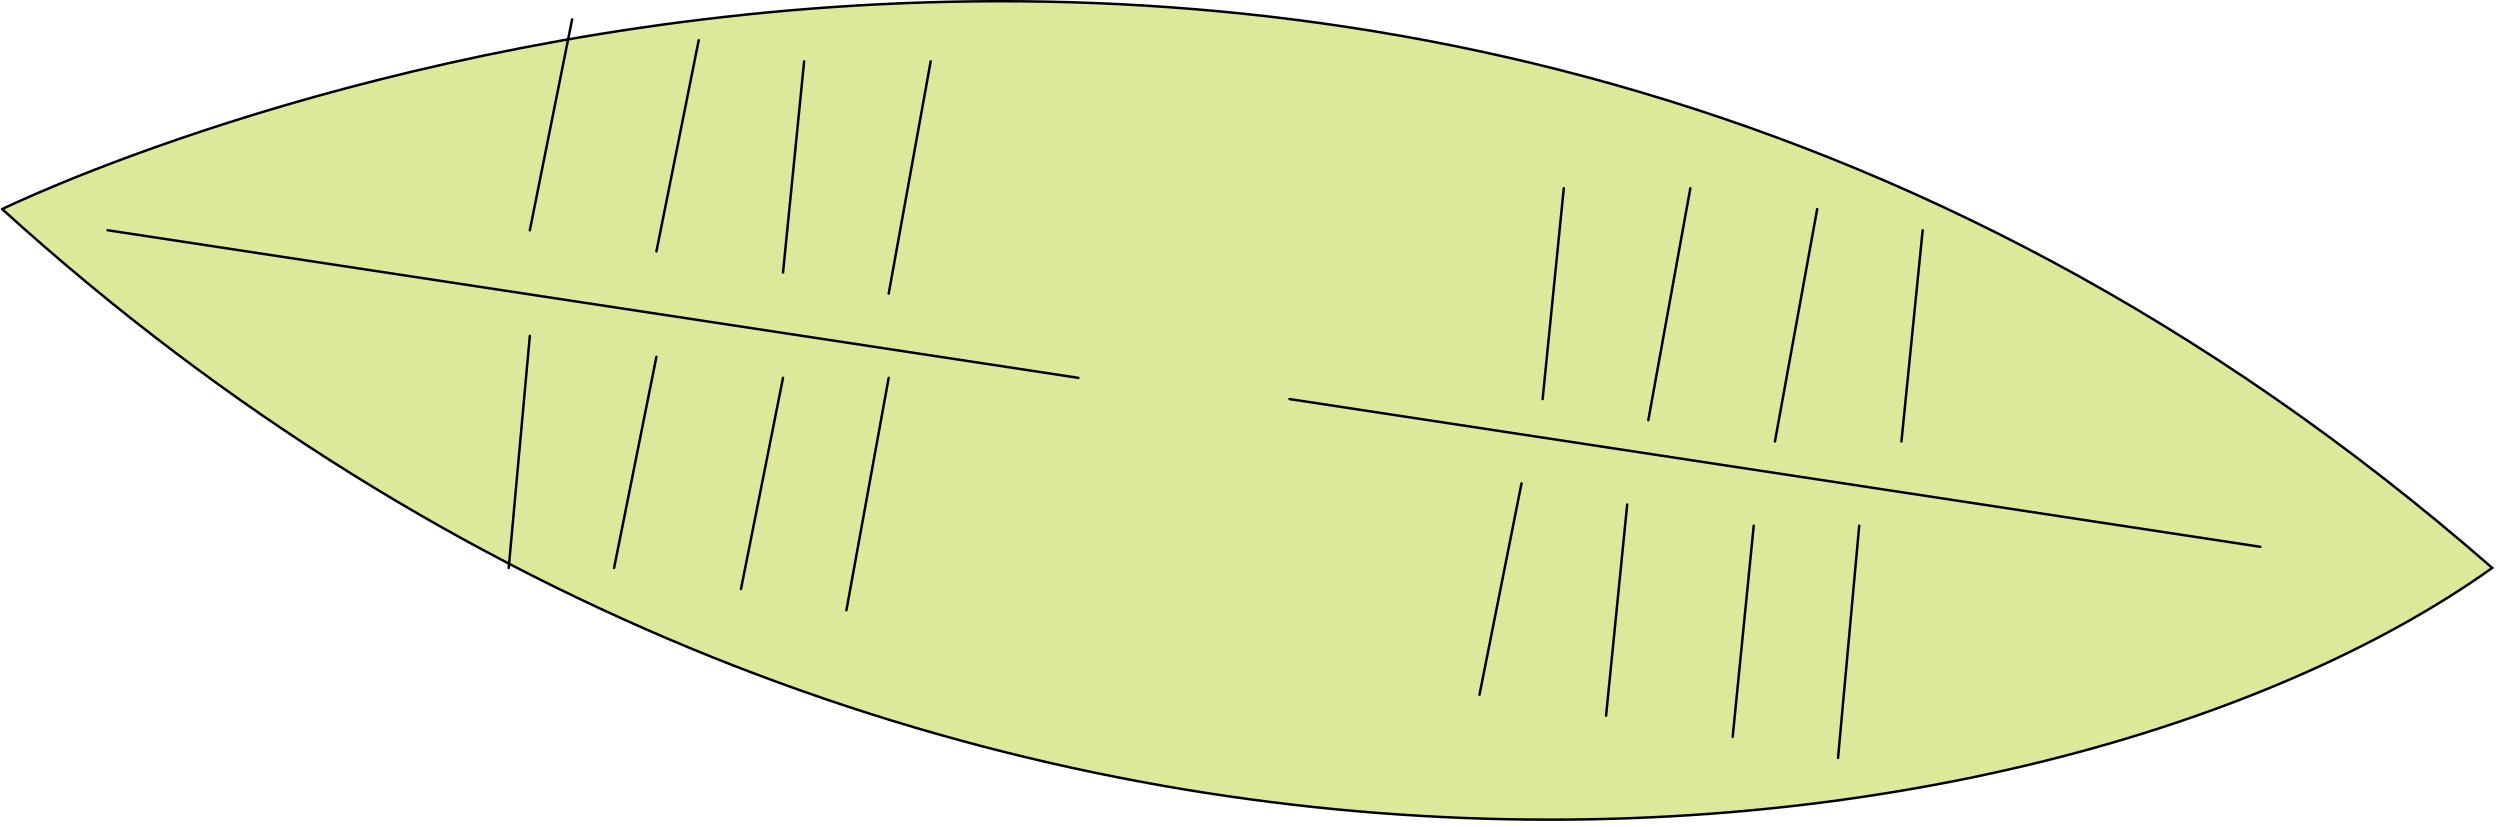 
        <svg xmlns:rdf="http://www.w3.org/1999/02/22-rdf-syntax-ns#" xmlns="http://www.w3.org/2000/svg" xmlns:cc="http://creativecommons.org/ns#" xmlns:xlink="http://www.w3.org/1999/xlink" xmlns:dc="http://purl.org/dc/elements/1.1/" x="0px" y="0px" width="502" height="166" viewBox="0 0 502 166" xml:space="preserve">
            <title>Pennate diatom 1</title>
            <desc xmlns:ian_image_library="https://ian.umces.edu/media-library/">
                <ian_image_library:title>Pennate diatom 1</ian_image_library:title>
                <ian_image_library:descr>Illustration of a pennate Diatom</ian_image_library:descr>
                <ian_image_library:scene>
                    <ian_image_library:contains>microalgae, algae, Pennate, diatom, heterokont, algae, stramenopiles, Chromalveolata, Heterokontophyta, Bacillariophyceae, Pennales</ian_image_library:contains>
                    <ian_image_library:when>2004-03-05</ian_image_library:when>
                </ian_image_library:scene>
            </desc>
            
 <defs></defs>
 <line y2="71.637" x1="8.925" x2="208.06" stroke="#000" stroke-linecap="round" y1="41.99" stroke-width=".5" fill="none"/>
 <path stroke="#000" stroke-width=".5" stroke-linecap="round" d="m.44 41.99s266.99-131.39 500 72.044c-88.97 63.57-317.74 93.25-500-72.04z" fill="#DDE89A"/>
 <line y2="37.798" x1="309.76" x2="314.01" stroke="#000" stroke-linecap="round" y1="80.135" stroke-width=".5" fill="none"/>
 <line y2="41.99" x1="356.41" x2="364.89" stroke="#000" stroke-linecap="round" y1="88.634" stroke-width=".5" fill="none"/>
 <line y2="37.798" x1="330.98" x2="339.42" stroke="#000" stroke-linecap="round" y1="84.375" stroke-width=".5" fill="none"/>
 <line y2="46.236" x1="381.81" x2="386.07" stroke="#000" stroke-linecap="round" y1="88.634" stroke-width=".5" fill="none"/>
 <line y2="3.899" x1="106.39" x2="114.88" stroke="#000" stroke-linecap="round" y1="46.236" stroke-width=".5" fill="none"/>
 <line y2="12.323" x1="157.23" x2="161.47" stroke="#000" stroke-linecap="round" y1="54.714" stroke-width=".5" fill="none"/>
 <line y2="8.084" x1="131.81" x2="140.3" stroke="#000" stroke-linecap="round" y1="50.475" stroke-width=".5" fill="none"/>
 <line y2="12.323" x1="178.45" x2="186.88" stroke="#000" stroke-linecap="round" y1="58.953" stroke-width=".5" fill="none"/>
 <line y2="139.51" x1="305.52" x2="297.08" stroke="#000" stroke-linecap="round" y1="97.058" stroke-width=".5" fill="none"/>
 <line y2="147.96" x1="352.15" x2="347.92" stroke="#000" stroke-linecap="round" y1="105.56" stroke-width=".5" fill="none"/>
 <line y2="143.7" x1="326.74" x2="322.5" stroke="#000" stroke-linecap="round" y1="101.31" stroke-width=".5" fill="none"/>
 <line y2="152.19" x1="373.33" x2="369.08" stroke="#000" stroke-linecap="round" y1="105.56" stroke-width=".5" fill="none"/>
 <line y2="114.04" x1="106.39" x2="102.15" stroke="#000" stroke-linecap="round" y1="67.452" stroke-width=".5" fill="none"/>
 <line y2="118.27" x1="157.23" x2="148.79" stroke="#000" stroke-linecap="round" y1="75.876" stroke-width=".5" fill="none"/>
 <line y2="114.04" x1="131.81" x2="123.31" stroke="#000" stroke-linecap="round" y1="71.637" stroke-width=".5" fill="none"/>
 <line y2="122.53" x1="178.45" x2="169.96" stroke="#000" stroke-linecap="round" y1="75.876" stroke-width=".5" fill="none"/>
 <line y2="75.876" x1="21.609" x2="216.54" stroke="#000" stroke-linecap="round" y1="46.236" stroke-width=".5" fill="none"/>
 <line y2="109.8" x1="258.94" x2="453.87" stroke="#000" stroke-linecap="round" y1="80.135" stroke-width=".5" fill="none"/>
</svg>

